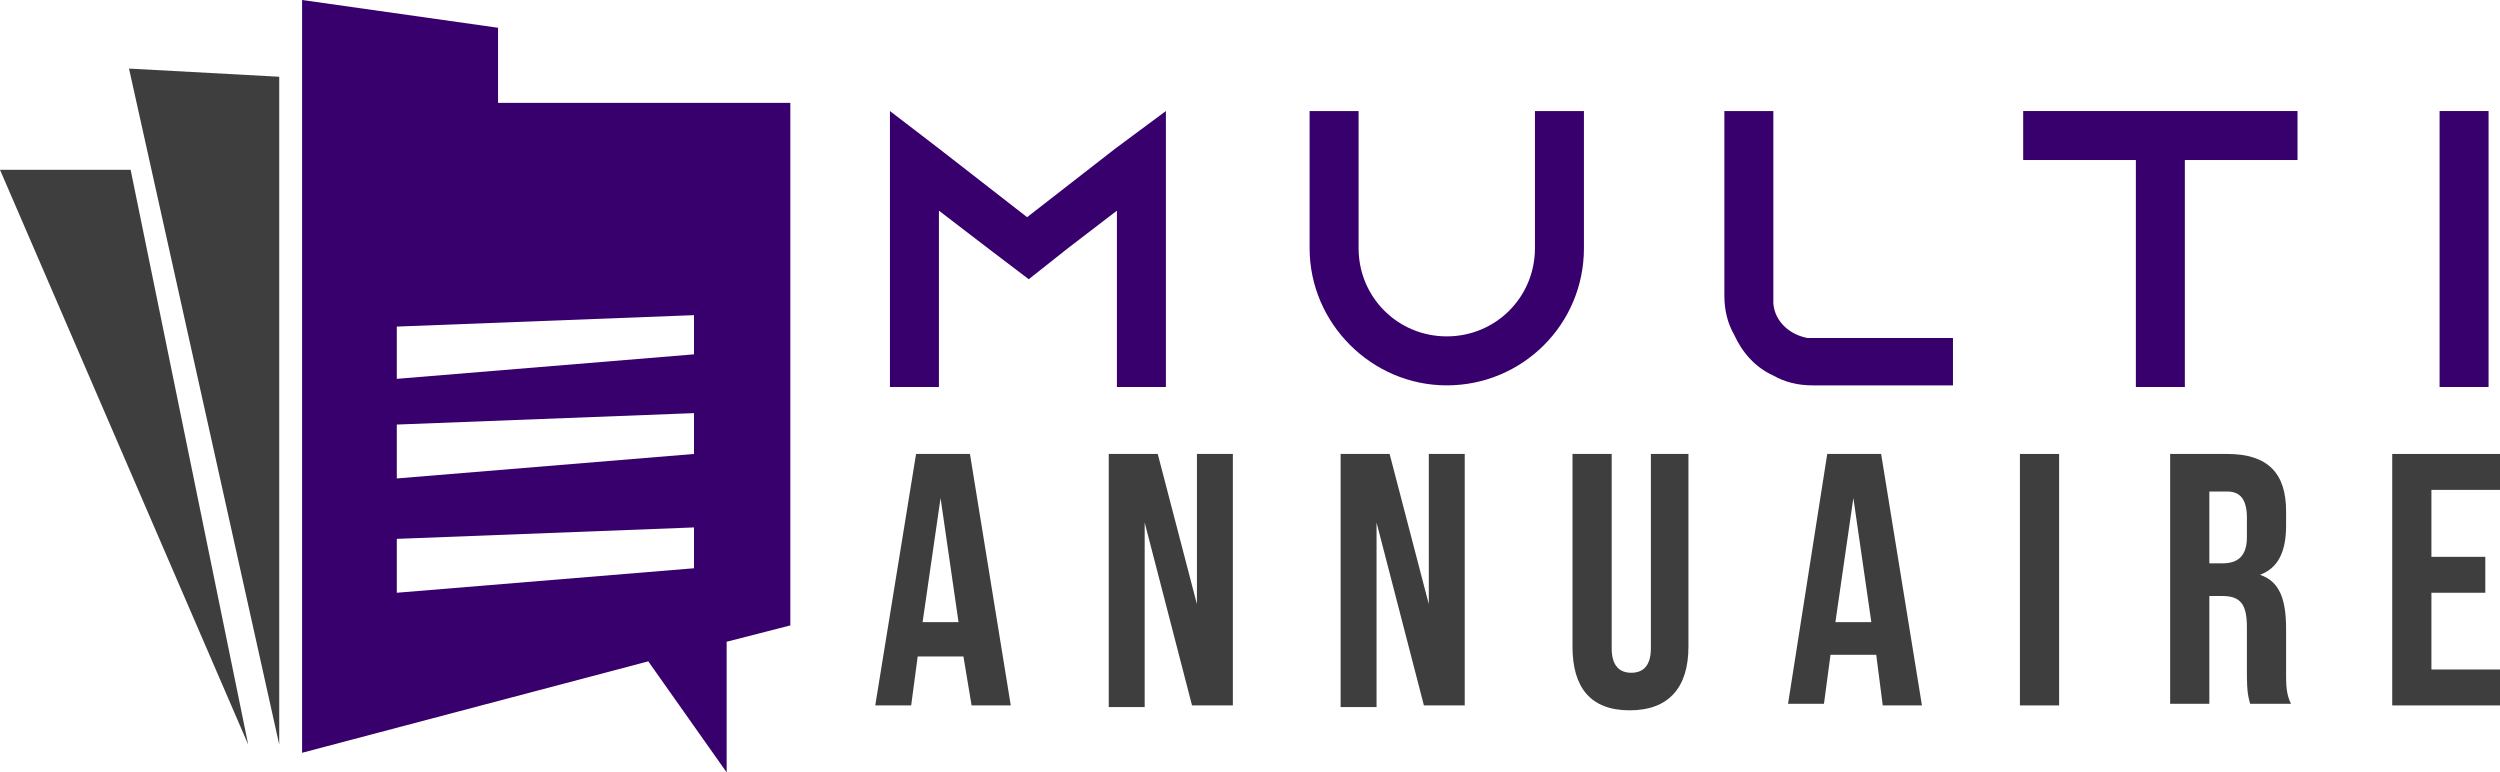 <?xml version="1.0" encoding="utf-8"?>
<!-- Generator: Adobe Illustrator 24.1.0, SVG Export Plug-In . SVG Version: 6.00 Build 0)  -->
<svg version="1.1" id="Layer_1" xmlns="http://www.w3.org/2000/svg" xmlns:xlink="http://www.w3.org/1999/xlink" x="0px" y="0px"
	 width="153.1px" height="47.3px" viewBox="0 0 153.1 47.3" style="enable-background:new 0 0 153.1 47.3;" xml:space="preserve">
<style type="text/css">
	.st0{fill:#38006D;}
	.st1{fill:#3E3E3E;}
</style>
<g>
	<path class="st0" d="M71.4,6.8v16.9h-3V12.9l-3,2.3L63,17.1l-2.5-1.9l-3-2.3v10.8h-3V6.8l3,2.3l5.4,4.2l5.4-4.2L71.4,6.8z"/>
	<path class="st0" d="M97,6.8v8.4c0,4.7-3.8,8.4-8.4,8.4s-8.4-3.8-8.4-8.4V6.8h3v8.4c0,3,2.4,5.4,5.4,5.4s5.4-2.4,5.4-5.4V6.8H97z"
		/>
	<path class="st0" d="M119.6,20.6v3h-8.6c-0.9,0-1.7-0.2-2.4-0.6c-1.1-0.5-1.9-1.4-2.4-2.5c-0.4-0.7-0.6-1.5-0.6-2.4V6.8h3v11.8
		c0.1,1.1,1,1.9,2.1,2.1H119.6z"/>
	<path class="st0" d="M140.7,6.8v3h-6.9v13.9h-3V9.8h-6.9v-3H140.7z"/>
	<path class="st0" d="M149.4,23.6V6.8h3v16.9H149.4z"/>
	<path class="st1" d="M56.1,27.8h3.3l2.5,15.4h-2.4L59,40.2v0h-2.8l-0.4,3h-2.2L56.1,27.8z M58.7,38.1l-1.1-7.6h0l-1.1,7.6H58.7z"/>
	<path class="st1" d="M67.9,27.8h3l2.4,9.2h0v-9.2h2.2v15.4H73L70.1,32h0v11.3h-2.2V27.8z"/>
	<path class="st1" d="M82.1,27.8h3l2.4,9.2h0v-9.2h2.2v15.4h-2.5L84.3,32h0v11.3h-2.2V27.8z"/>
	<path class="st1" d="M96.3,39.6V27.8h2.4v11.9c0,1.1,0.5,1.5,1.2,1.5s1.2-0.4,1.2-1.5V27.8h2.3v11.8c0,2.5-1.2,3.9-3.6,3.9
		S96.3,42.1,96.3,39.6z"/>
	<path class="st1" d="M111.9,27.8h3.3l2.5,15.4h-2.4l-0.4-3.1v0h-2.8l-0.4,3h-2.2L111.9,27.8z M114.6,38.1l-1.1-7.6h0l-1.1,7.6
		H114.6z"/>
	<path class="st1" d="M123.7,27.8h2.4v15.4h-2.4V27.8z"/>
	<path class="st1" d="M132.8,27.8h3.6c2.5,0,3.6,1.2,3.6,3.5v0.9c0,1.6-0.5,2.6-1.6,3v0c1.2,0.4,1.6,1.5,1.6,3.3v2.7
		c0,0.7,0,1.3,0.3,1.9h-2.5c-0.1-0.4-0.2-0.6-0.2-1.9v-2.8c0-1.4-0.4-1.9-1.5-1.9h-0.8v6.6h-2.4V27.8z M136.1,34.5
		c0.9,0,1.5-0.4,1.5-1.6v-1.2c0-1.1-0.4-1.6-1.2-1.6h-1.1v4.4H136.1z"/>
	<path class="st1" d="M146.5,27.8h6.6V30h-4.2v4.1h3.3v2.2h-3.3v4.7h4.2v2.2h-6.6V27.8z"/>
</g>
<g>
	<polygon class="st1" points="7.9,4.2 17.1,4.7 17.1,45.6 	"/>
	<polygon class="st1" points="0,10.4 8,10.4 15.2,45.6 	"/>
	<path class="st0" d="M30.5,6.2V1.7L18.5,0v46.1l21.2-5.6l4.8,6.8v-8l3.9-1v-32H30.5z M42.5,34.8l-18.2,1.5V33l18.2-0.7V34.8z
		 M42.5,27.8l-18.2,1.5V26l18.2-0.7V27.8z M42.5,21.7l-18.2,1.5V20l18.2-0.7V21.7z"/>
</g>
</svg>

